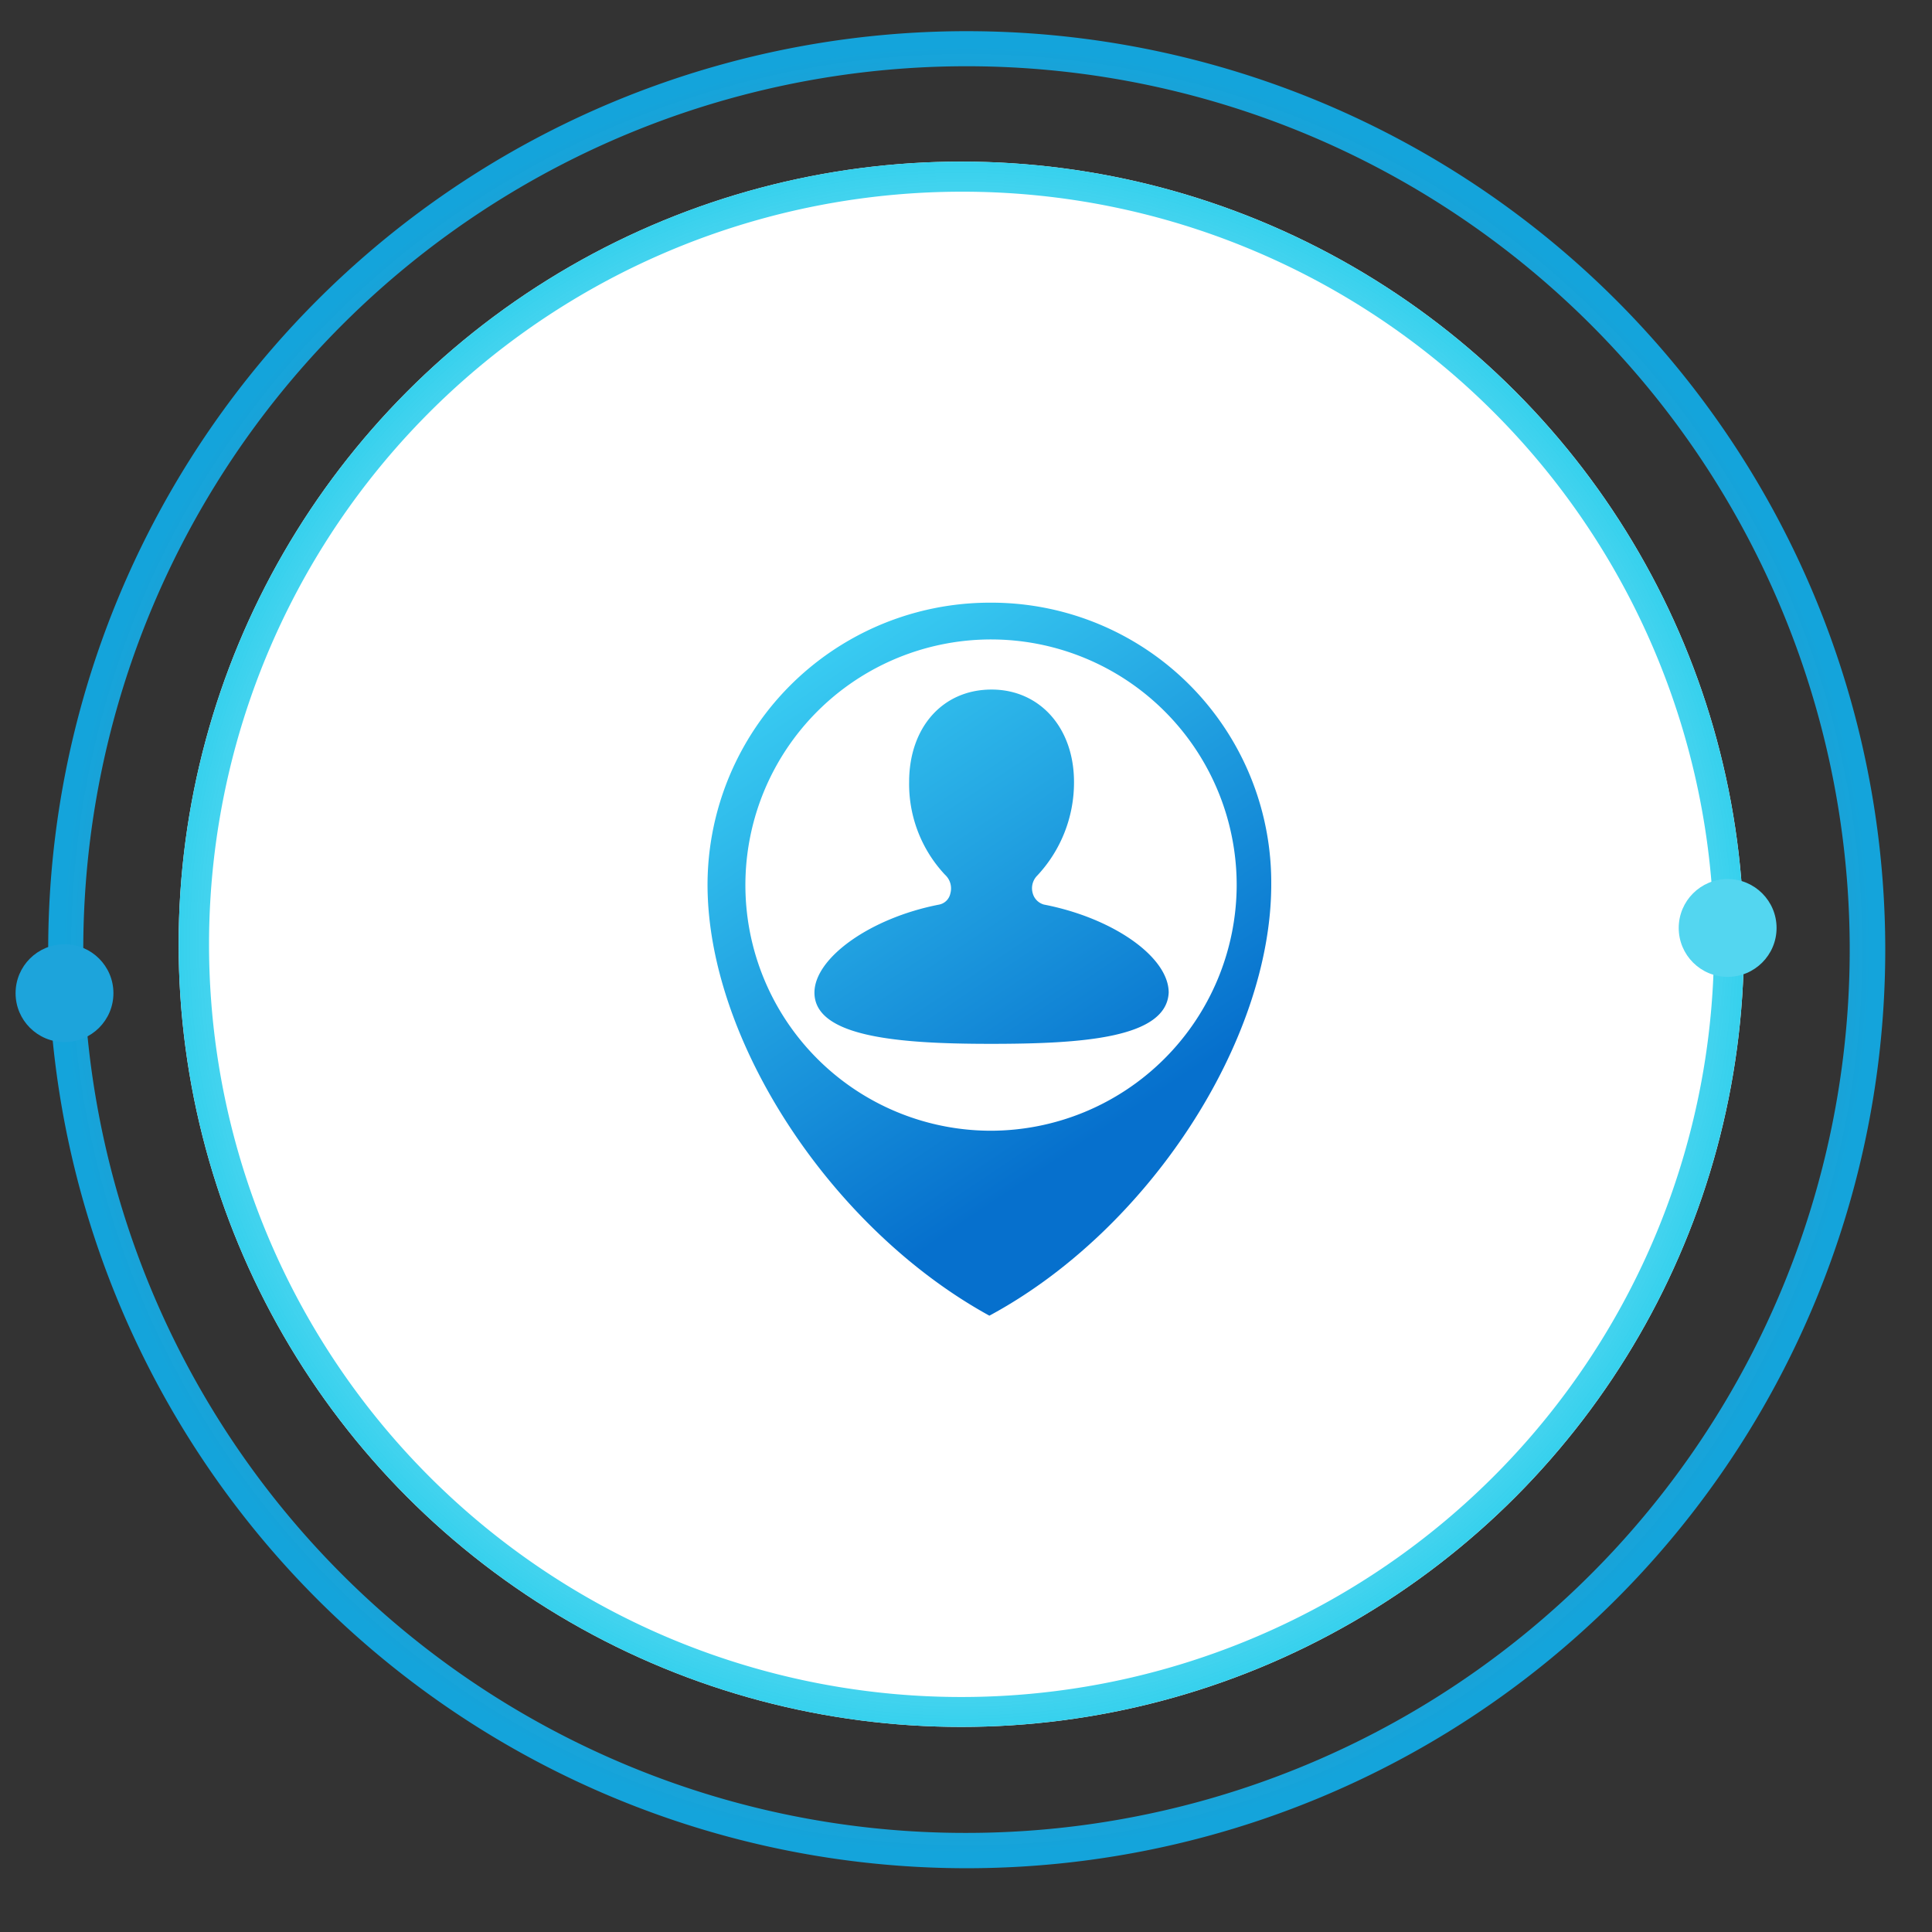 <svg xmlns="http://www.w3.org/2000/svg" xmlns:xlink="http://www.w3.org/1999/xlink" width="124" height="124" viewBox="0 0 124 124">
  <rect x="0" y="0" width="124" height="124" fill="#333333" stroke="none"/>
  <defs>
    <clipPath id="clip-path">
      <rect x="-1" y="-2" width="124" height="124" fill="none"/>
    </clipPath>
    <radialGradient id="radial-gradient" cx="0.5" cy="0.5" r="0.5" gradientUnits="objectBoundingBox">
      <stop offset="0" stop-color="#cbe4fc" stop-opacity="0"/>
      <stop offset="1" stop-color="#14a4db"/>
    </radialGradient>
    <linearGradient id="linear-gradient" x1="0.5" x2="0.5" y2="1" gradientUnits="objectBoundingBox">
      <stop offset="0" stop-color="#fff"/>
      <stop offset="1" stop-color="#fff"/>
    </linearGradient>
    <radialGradient id="radial-gradient-2" cx="0.5" cy="0.5" r="0.5" gradientUnits="objectBoundingBox">
      <stop offset="0" stop-color="#cbe4fc" stop-opacity="0"/>
      <stop offset="1" stop-color="#32d0ed"/>
    </radialGradient>
    <linearGradient id="linear-gradient-2" x1="0.719" y1="0.732" x2="0.333" gradientUnits="objectBoundingBox">
      <stop offset="0" stop-color="#0670cd"/>
      <stop offset="1" stop-color="#39ccf2"/>
    </linearGradient>
  </defs>
  <g id="section4-box3-icon3" transform="translate(1 2)" clip-path="url(#clip-path)" style="isolation: isolate">
    <g id="组_80466" data-name="组 80466" transform="translate(-425 -3310)">
      <g id="组_80465" data-name="组 80465" transform="translate(425 3310)">
        <path id="椭圆_246" data-name="椭圆 246" d="M58.953,2.267A56.7,56.7,0,0,0,36.889,111.186,56.7,56.7,0,0,0,81.018,6.721,56.329,56.329,0,0,0,58.953,2.267m0-2.267A58.953,58.953,0,1,1,0,58.953,58.954,58.954,0,0,1,58.953,0Z" transform="translate(120 117.907) rotate(180)" fill="url(#radial-gradient)"/>
        <circle id="椭圆_264" data-name="椭圆 264" cx="3.14" cy="3.14" r="3.14" transform="translate(0 58.604)" fill="#1da4db"/>
        <g id="组_80464" data-name="组 80464" transform="translate(10.465 8.372)">
          <g id="组_80463" data-name="组 80463">
            <g id="组_80462" data-name="组 80462">
              <g id="组_80460" data-name="组 80460">
                <circle id="椭圆_265" data-name="椭圆 265" cx="50.232" cy="50.232" r="50.232" transform="translate(100.465 100.465) rotate(180)" fill="url(#linear-gradient)"/>
              </g>
              <g id="组_80461" data-name="组 80461" transform="translate(100.465 100.465) rotate(180)">
                <path id="椭圆_246-2" data-name="椭圆 246" d="M50.232,1.932a48.314,48.314,0,0,0-18.8,92.806,48.313,48.313,0,0,0,37.6-89.011,48,48,0,0,0-18.8-3.795m0-1.932A50.232,50.232,0,1,1,0,50.232,50.232,50.232,0,0,1,50.232,0Z" transform="translate(100.465 100.465) rotate(180)" fill="url(#radial-gradient-2)"/>
              </g>
            </g>
            <circle id="椭圆_266" data-name="椭圆 266" cx="3.14" cy="3.14" r="3.14" transform="translate(96.279 46.046)" fill="#53d6f0"/>
          </g>
          <path id="路径_113514" data-name="路径 113514" d="M110.962,0A18.126,18.126,0,0,0,92.8,18.09c0,10.01,7.937,22.094,18.09,27.672,10.225-5.506,18.09-17.661,18.09-27.672A17.959,17.959,0,0,0,110.962,0Zm0,33.892a15.766,15.766,0,1,1,15.8-15.731A15.807,15.807,0,0,1,110.962,33.892Zm0-5.577c-5.863,0-11.3-.429-11.3-3.289,0-2.217,3.575-4.791,8.008-5.649a.919.919,0,0,0,.715-.715,1.188,1.188,0,0,0-.286-1.144l-.072-.072a8.507,8.507,0,0,1-2.288-5.935c0-3.5,2.145-5.935,5.291-5.935,3.075,0,5.291,2.431,5.291,5.935a8.74,8.74,0,0,1-2.36,6.006,1.15,1.15,0,0,0-.286,1.144,1.028,1.028,0,0,0,.715.715c4.433.858,8.008,3.361,8.008,5.649C122.259,27.958,116.825,28.315,110.962,28.315Z" transform="translate(-58.854 28.309)" fill="url(#linear-gradient-2)"/>
        </g>
      </g>
    </g>
  </g>
</svg>

